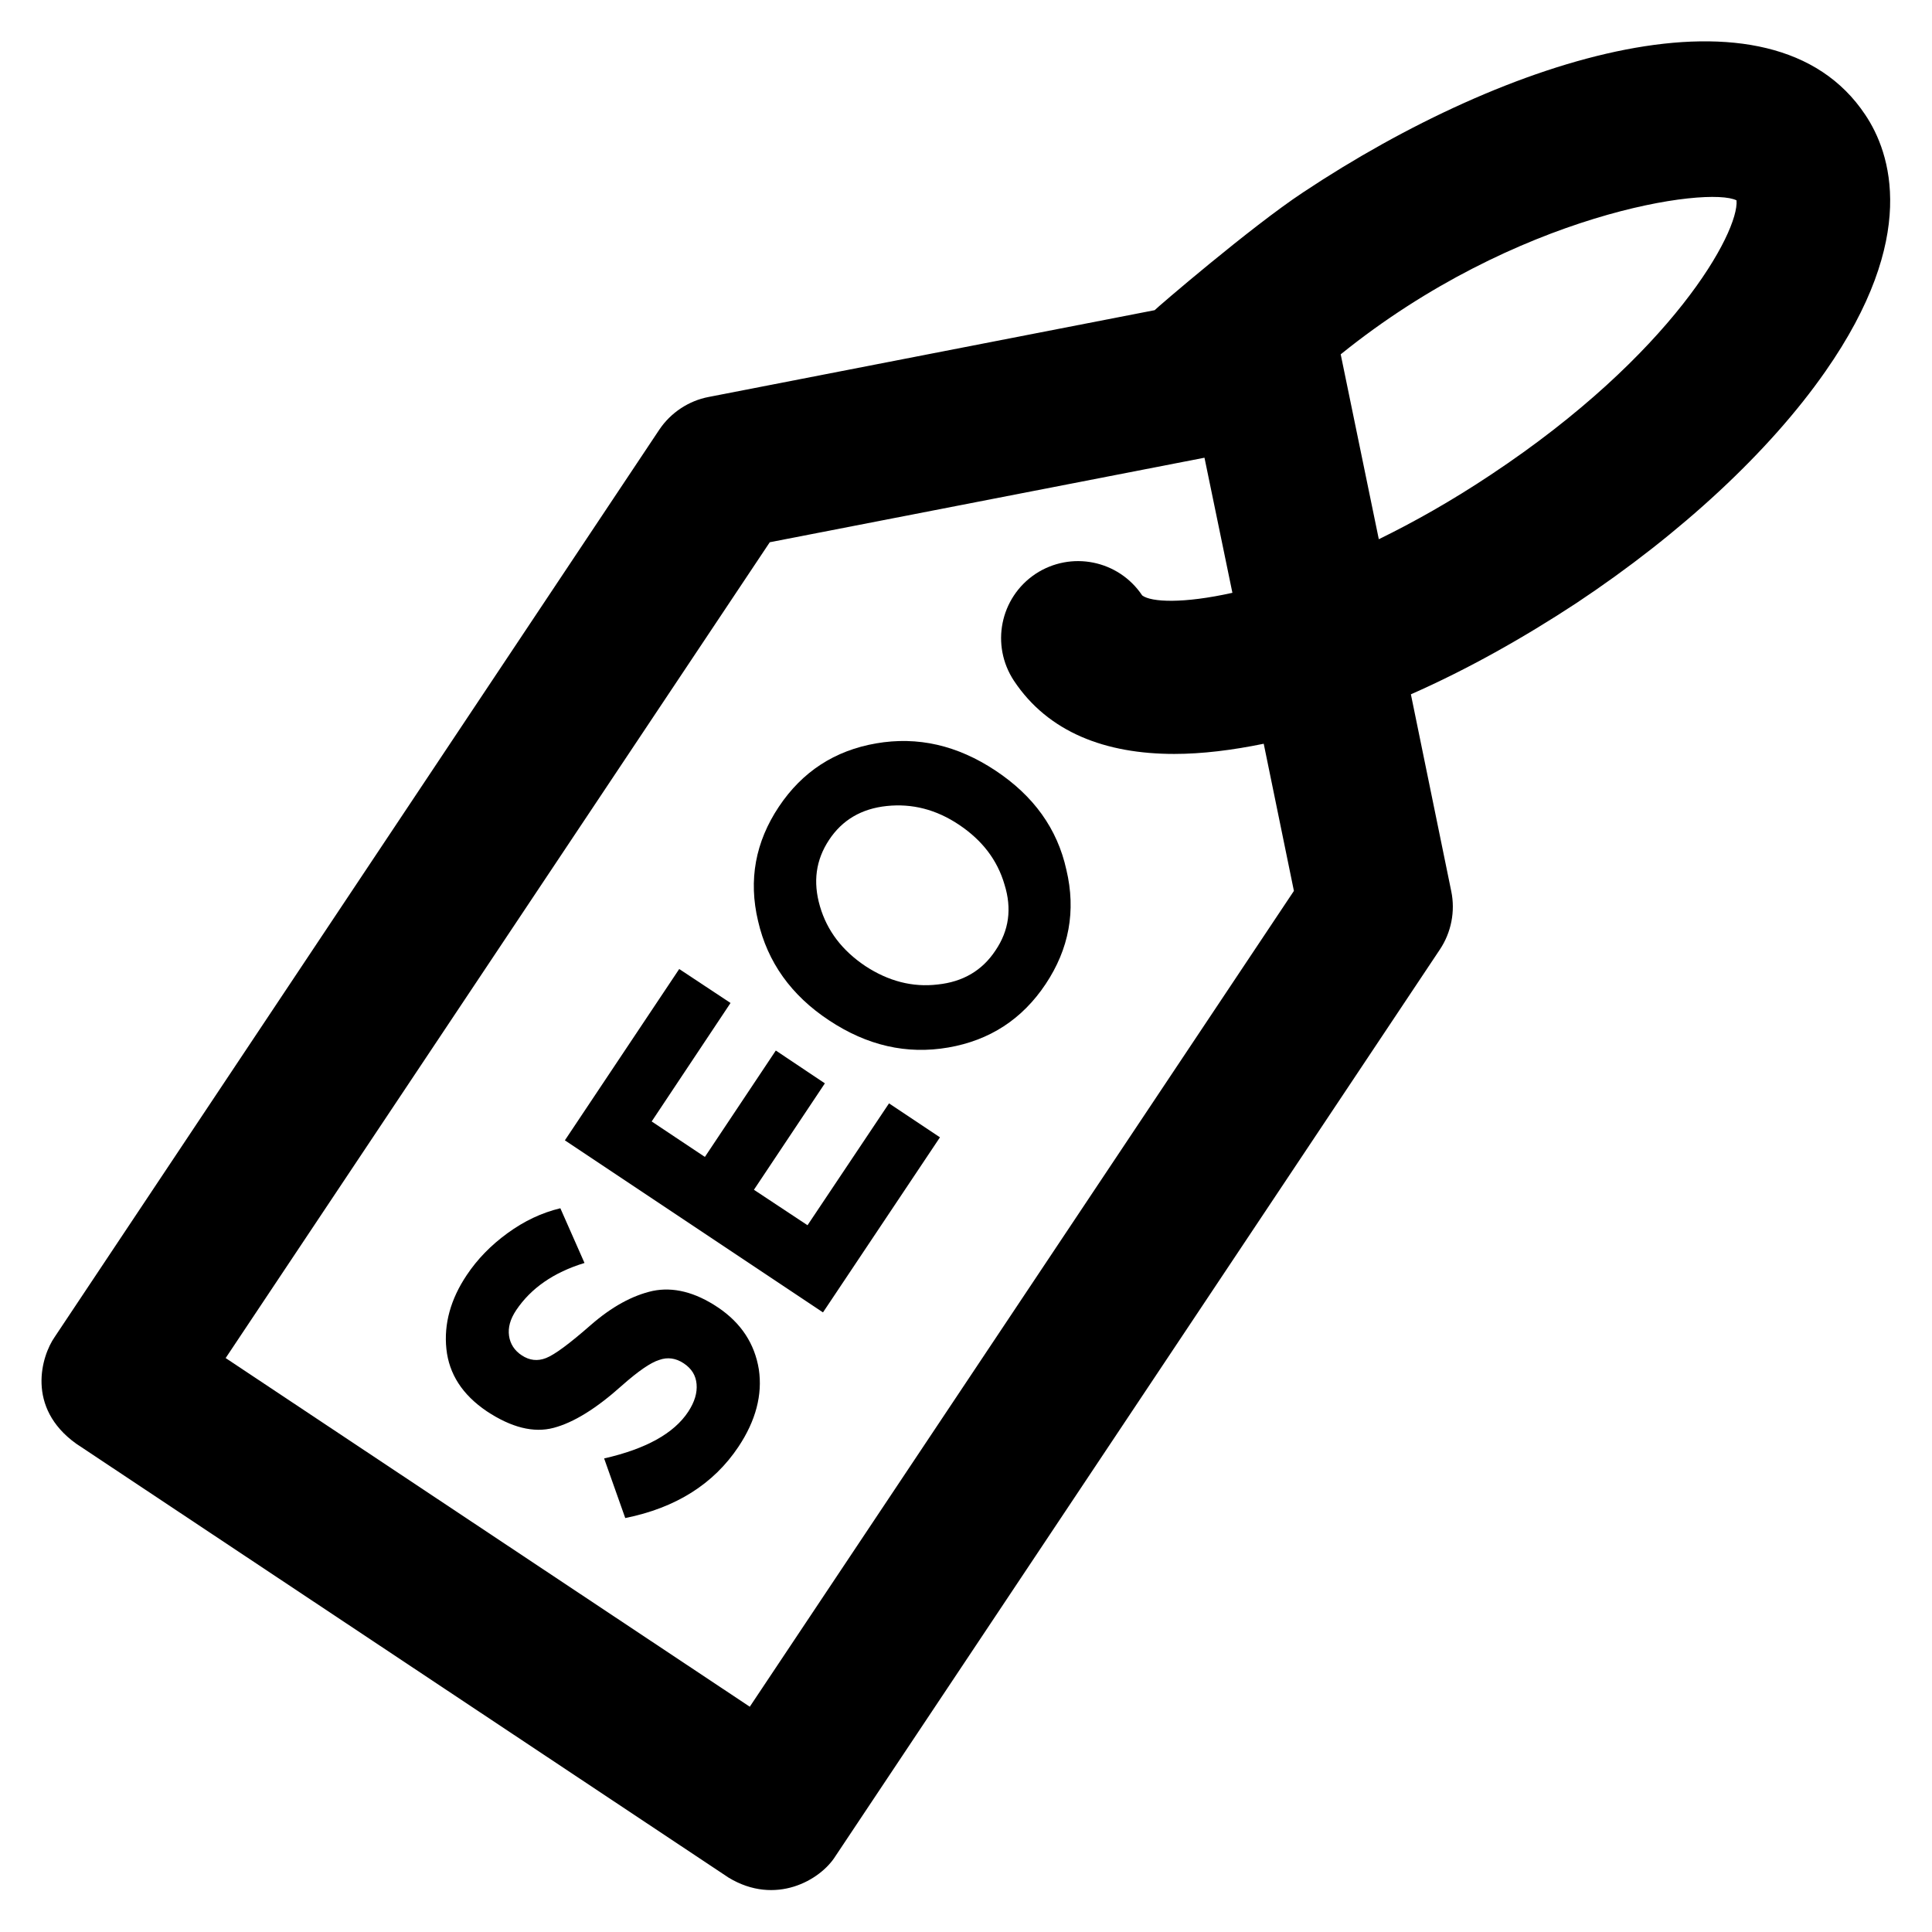 <?xml version='1.0' encoding='utf-8'?>
<!DOCTYPE svg PUBLIC '-//W3C//DTD SVG 1.1//EN' 'http://www.w3.org/Graphics/SVG/1.1/DTD/svg11.dtd'>
<!-- Uploaded to: SVG Repo, www.svgrepo.com, Generator: SVG Repo Mixer Tools -->
<svg fill="#000000" height="800px" width="800px" version="1.1" xmlns="http://www.w3.org/2000/svg" viewBox="0 0 512 512" xmlns:xlink="http://www.w3.org/1999/xlink" enable-background="new 0 0 512 512">
  <g>
    <g>
      <path d="m190.3,346.5c-6.1-4.1-11.9-5.5-17.3-4.4-5.4,1.2-10.9,4.2-16.5,9.1-5.6,4.9-9.5,7.8-11.8,8.7-2.3,0.9-4.4,0.6-6.4-0.7-2-1.3-3.1-3.1-3.4-5.2-0.3-2.2 0.3-4.4 1.9-6.8 3.9-5.8 9.9-10 18.1-12.5l-6.4-14.5c-5,1.2-9.6,3.4-14,6.6-4.4,3.2-8,6.9-10.8,11.1-4.3,6.4-6.1,13-5.4,19.6 0.7,6.6 4.2,12.1 10.7,16.5 6.5,4.3 12.4,5.8 17.7,4.4 5.3-1.4 11.3-5.1 18.1-11.2 4.3-3.8 7.6-6.1 9.9-6.8 2.2-0.8 4.4-0.5 6.5,0.9 2.1,1.4 3.2,3.2 3.4,5.5 0.2,2.3-0.5,4.7-2.2,7.3-3.8,5.8-11.3,9.9-22.3,12.4l5.6,15.8c13.4-2.7 23.4-9 30-18.9 4.6-6.9 6.4-13.8 5.4-20.5-1.1-6.8-4.7-12.3-10.8-16.4z"/>
      <polygon points="214,324.7 199.8,315.3 218.6,287.1 205.6,278.4 186.8,306.6 172.7,297.2 193.6,265.8 180,256.8 149.7,302.2     218.1,347.8 249.1,301.4 235.6,292.4   "/>
      <path d="m263.8,204.2c-10.1-6.7-20.6-9.1-31.6-7.2-11,1.9-19.6,7.5-25.8,16.8-6.2,9.3-8.1,19.4-5.5,30.3 2.5,10.9 8.8,19.7 18.8,26.3 10.1,6.7 20.6,9.1 31.6,7.2 11-1.9 19.6-7.5 25.8-16.8 6.2-9.3 8.1-19.4 5.5-30.3-2.4-10.9-8.7-19.6-18.8-26.3zm0,47.7c-3.5,5.3-8.6,8.3-15.3,9-6.7,0.8-13.1-0.9-19.2-4.9-6.1-4.1-10.1-9.3-12-15.8-1.9-6.5-1.1-12.3 2.4-17.6 3.5-5.3 8.6-8.3 15.3-9 6.7-0.7 13.1,0.9 19.2,5 6.1,4.1 10.1,9.3 12,15.8 2,6.4 1.2,12.2-2.4,17.5z"/>
      <path d="m494.3,30.4c-24.9-37.4-94.7-15.5-149,20.6-13.9,9.2-38.9,30.7-39.3,31.2l-118.2,23c-5.3,1-10.1,4.2-13.1,8.7l-160.2,240.4c-3.5,5-7.7,18.7 5.7,28.3l172.9,115c12.4,7.5 24.3,0.7 28.3-5.7l160.2-240.3c3-4.5 4.1-10.1 3-15.4l-10.7-52.2c15-6.6 29.9-15 43.9-24.2 27.7-18.4 51.1-40.1 65.9-61.3 24.9-35.6 17.4-58 10.6-68.1zm-151.4,205.7l-144.2,216.2-138.9-92.4 144.2-216.2 115.2-22.4 7.4,35.8c-13,2.9-21.5,2.5-23.9,0.7-6.3-9.4-18.9-11.9-28.3-5.7-9.4,6.3-11.9,18.9-5.7,28.3 9.1,13.7 24.3,19.4 42.5,19.4 7.4,0 15.4-1 23.7-2.7l8,39zm52.2-110.3c-10.5,7-20.5,12.6-29.7,17.1l-10.1-49c46.6-37.6 97.5-44.6 104.9-40.8 0.7,8.4-17,40.8-65.1,72.7z"/>
    </g>
  </g>
</svg>